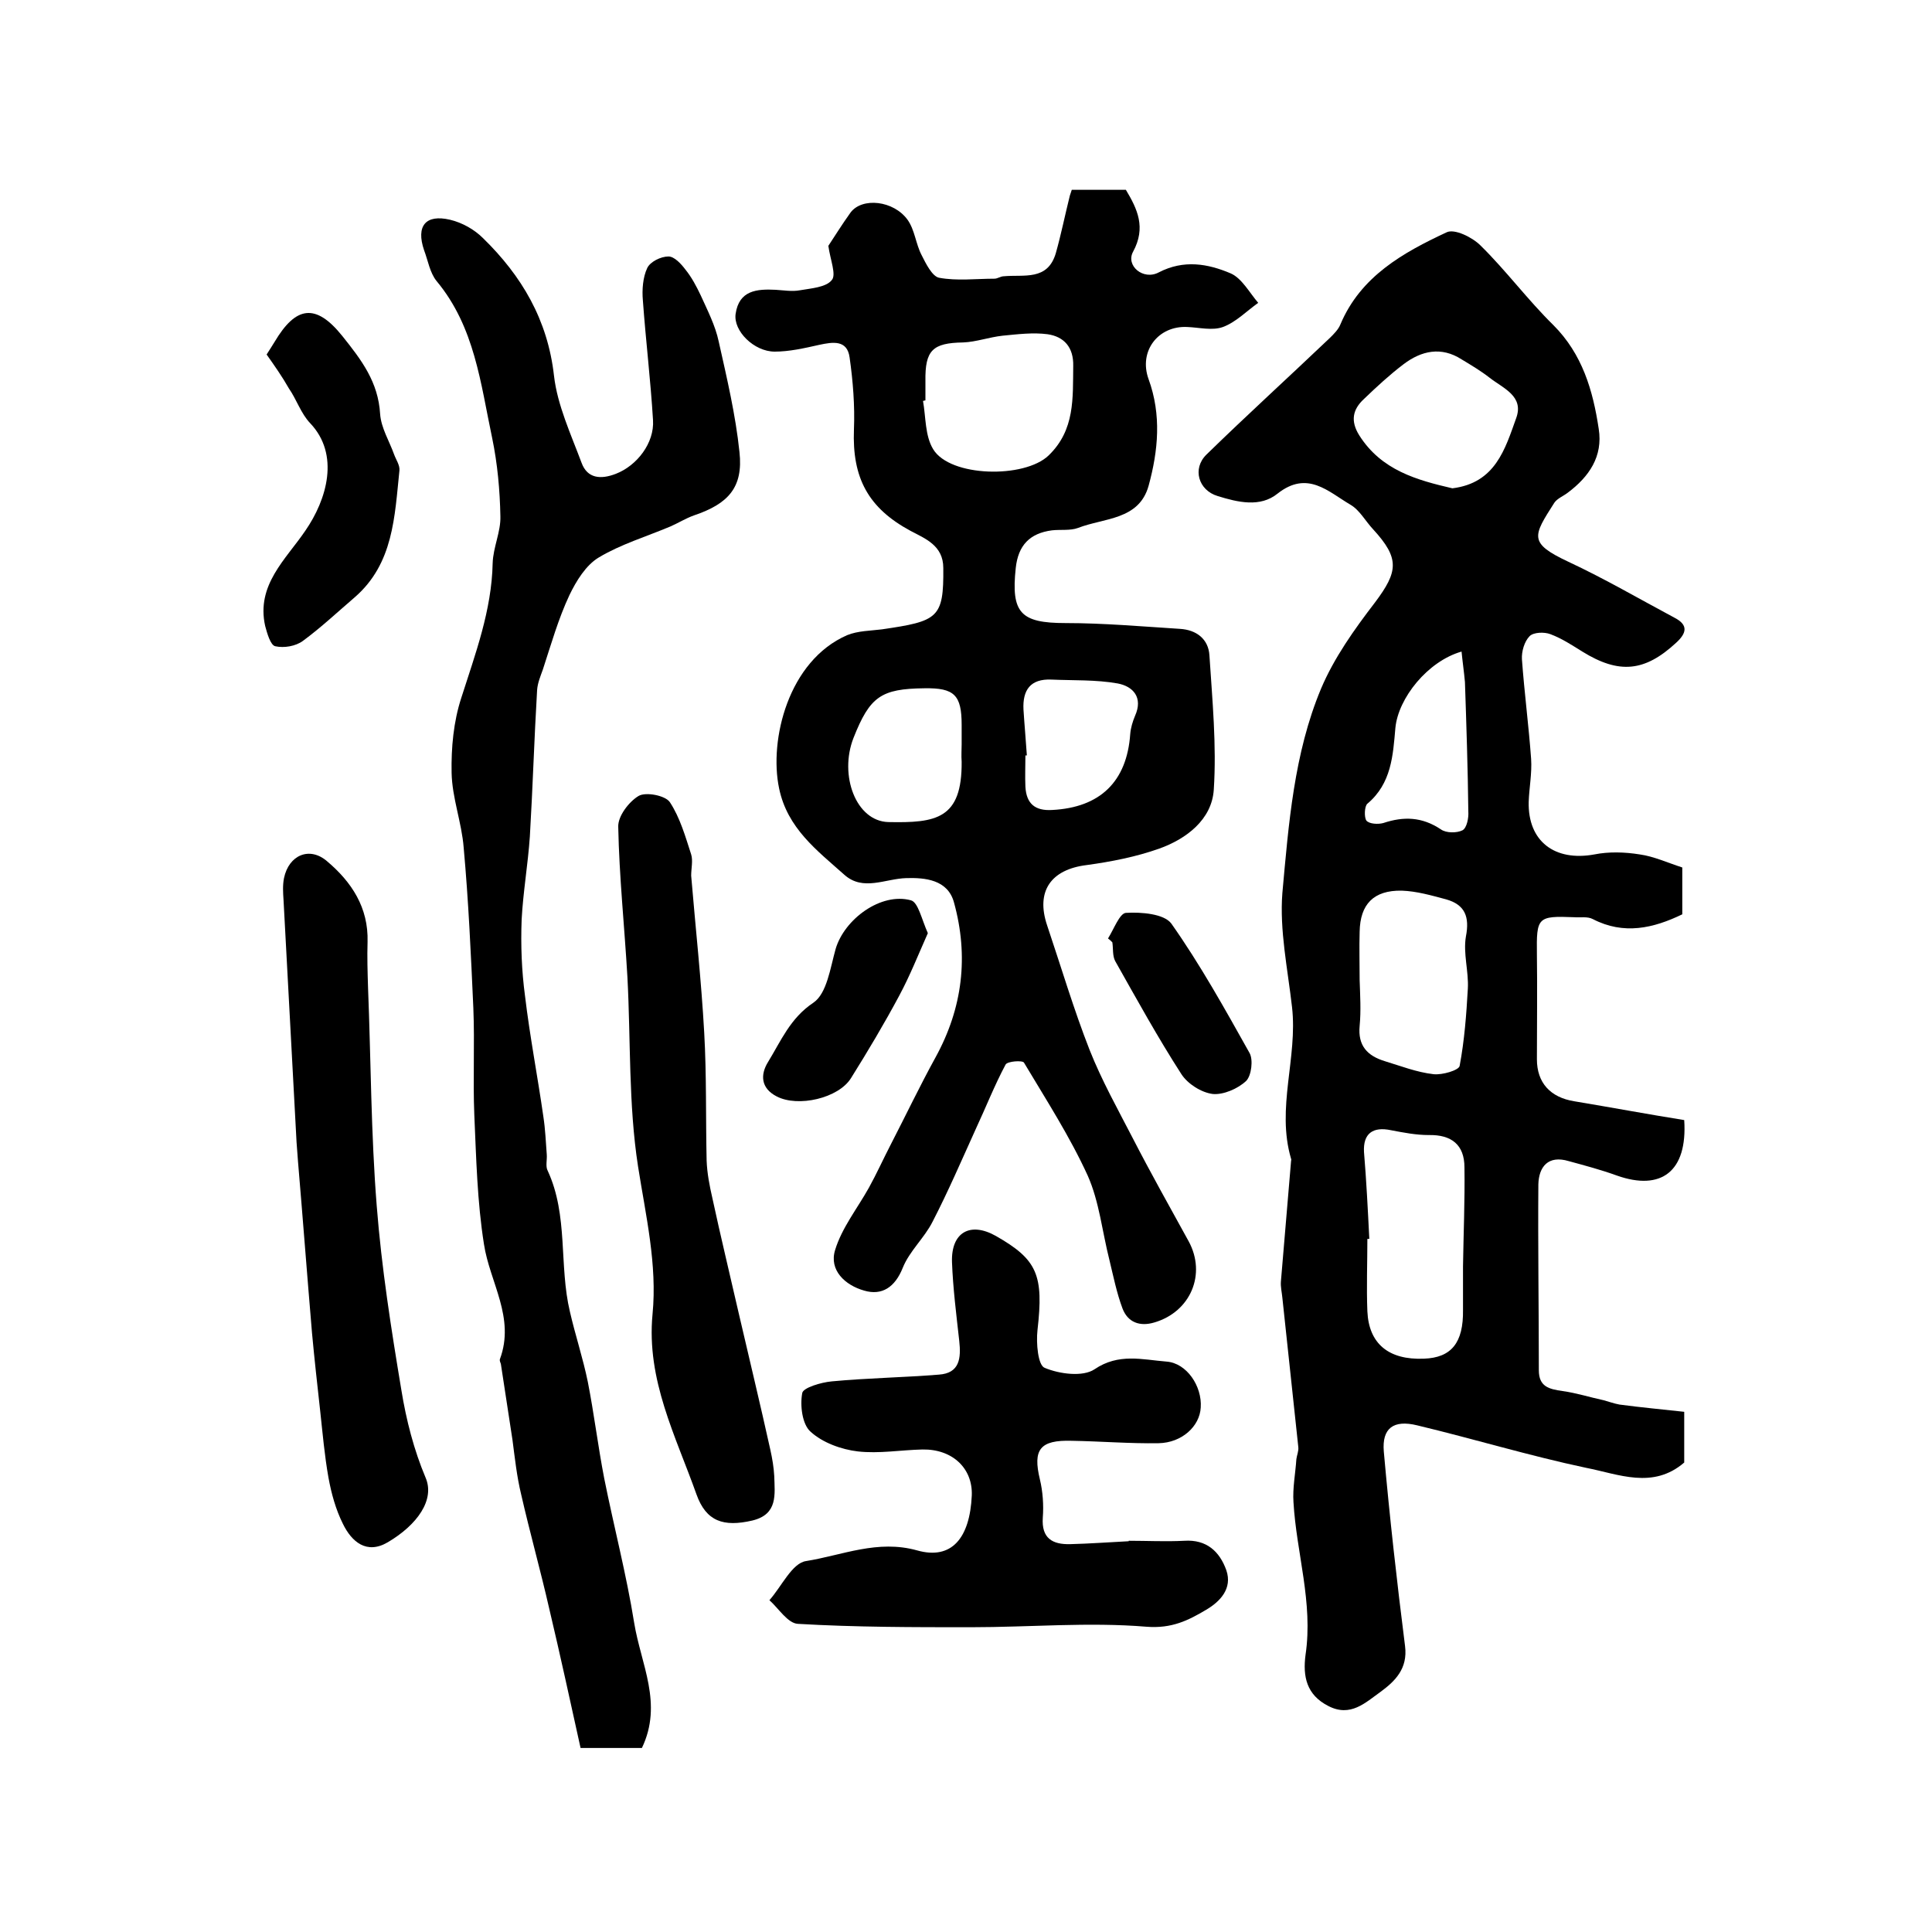 <?xml version="1.0" encoding="utf-8"?>
<!-- Generator: Adobe Illustrator 22.0.0, SVG Export Plug-In . SVG Version: 6.00 Build 0)  -->
<svg version="1.1" id="图层_1" xmlns="http://www.w3.org/2000/svg" xmlns:xlink="http://www.w3.org/1999/xlink" x="0px" y="0px"
	 viewBox="0 0 400 400" style="enable-background:new 0 0 400 400;" xml:space="preserve">
<style type="text/css">
	.st0{fill:#FFFFFF;}
</style>
<g>
	
	<path d="M348.7,231.9c0.7,10.7-4.8,14.7-13.9,11.5c-3.3-1.2-6.7-2.1-10-3c-4.3-1.3-6.2,1.2-6.3,4.8c-0.1,12.8,0.1,25.7,0.1,38.5
		c0,3.4,2.1,3.9,4.9,4.3c2.9,0.4,5.7,1.3,8.5,1.9c1.1,0.3,2.2,0.7,3.3,0.9c4.5,0.6,8.9,1,13.4,1.5c0,4.3,0,7.4,0,10.5
		c-6.5,5.6-13.6,2.4-20.3,1.1c-11.8-2.5-23.3-6-35-8.8c-4.9-1.2-7.3,0.6-6.9,5.4c1.2,13.5,2.7,26.9,4.4,40.3
		c0.6,4.7-2.1,7.3-5.1,9.5c-3.1,2.2-6.2,5.3-10.8,2.9c-4.5-2.3-5.3-6.1-4.7-10.6c1.6-10.8-1.9-21.1-2.5-31.6
		c-0.2-2.9,0.4-5.9,0.6-8.9c0.1-0.8,0.5-1.7,0.4-2.5c-1.1-10.3-2.2-20.6-3.3-30.9c-0.1-1.1-0.4-2.3-0.3-3.4
		c0.7-8.3,1.4-16.6,2.1-24.9c0-0.2,0.1-0.3,0-0.5c-3.1-10.5,1.4-20.9,0.2-31.4c-0.9-7.9-2.6-15.9-2-23.6c1.3-14.3,2.4-28.9,8-42.3
		c2.7-6.4,6.9-12.3,11.2-17.9c4.8-6.4,5.1-9.1-0.4-15.1c-1.6-1.7-2.8-4-4.7-5.1c-4.6-2.7-8.9-7.2-15.1-2.3
		c-3.6,2.9-8.2,1.8-12.4,0.5c-4-1.2-5.3-5.7-2.3-8.6c8.4-8.2,17.1-16.1,25.6-24.2c0.8-0.8,1.7-1.7,2.1-2.7c4.2-10,13-14.9,22-19.1
		c1.6-0.8,5.3,1,7,2.7c5.3,5.2,9.8,11.3,15.1,16.5c6,6,8.2,13.5,9.4,21.5c0.9,5.7-2,9.9-6.4,13.2c-0.9,0.7-2.2,1.2-2.8,2.1
		c-4.4,6.9-5.4,8.3,2.9,12.2c7.5,3.5,14.7,7.7,22,11.6c2.9,1.5,2.5,3.2,0.3,5.2c-6.5,6-11.8,6.5-19.4,1.8c-2.1-1.3-4.2-2.7-6.6-3.6
		c-1.3-0.5-3.5-0.4-4.3,0.4c-1.1,1.1-1.7,3.2-1.6,4.8c0.5,6.9,1.4,13.7,1.9,20.6c0.2,3-0.4,6-0.5,8.9c-0.2,8.2,5.4,12.4,13.6,10.9
		c3-0.6,6.3-0.5,9.4,0c2.9,0.4,5.7,1.7,8.8,2.7c0,3.2,0,6.4,0,9.7c-6,2.9-12.1,4.3-18.5,1c-1.1-0.6-2.6-0.3-3.9-0.4
		c-7.6-0.3-7.8,0-7.7,7.7c0.1,7.2,0,14.5,0,21.7c0,4.9,2.8,7.9,7.7,8.7C333.7,229.3,341.2,230.7,348.7,231.9z M283.5,256.5
		c-0.1,0-0.3,0-0.4,0c0,5-0.2,10,0,15c0.3,6.7,4.4,10.1,11.7,9.8c5.7-0.2,8.2-3.3,8.1-10.1c0-3,0-6,0-9c0.1-6.8,0.4-13.6,0.3-20.5
		c0-4.7-2.7-6.8-7.4-6.7c-2.6,0-5.2-0.5-7.8-1c-3.8-0.8-5.8,0.7-5.6,4.5C282.9,244.5,283.2,250.5,283.5,256.5z M281.5,202.9
		C281.5,202.9,281.5,202.9,281.5,202.9c0.1,3.2,0.3,6.3,0,9.5c-0.4,4.1,1.6,6.2,5.2,7.3c3.3,1,6.6,2.3,10.1,2.7
		c1.8,0.2,5.2-0.8,5.4-1.7c1-5.3,1.4-10.7,1.7-16c0.2-3.6-1-7.3-0.4-10.8c0.8-4.1-0.2-6.6-4.1-7.7c-3-0.8-6.1-1.7-9.2-1.8
		c-5.8-0.1-8.6,2.8-8.7,8.5C281.4,196.2,281.5,199.6,281.5,202.9z M300.7,101.1c8.9-1.1,10.9-8.1,13.2-14.5c1.7-4.6-2.7-6.2-5.5-8.4
		c-1.8-1.4-3.8-2.6-5.8-3.8c-4.2-2.7-8.3-1.8-12,1c-2.9,2.2-5.6,4.7-8.2,7.2c-2.4,2.2-2.8,4.6-1,7.5
		C286,97.4,293.4,99.4,300.7,101.1z M302.6,134.9c-7,2-13.1,9.6-13.7,15.8c-0.5,5.7-0.8,11.5-5.8,15.7c-0.6,0.5-0.7,2.8-0.2,3.5
		c0.6,0.7,2.4,0.8,3.5,0.5c4.2-1.4,8-1.3,11.9,1.3c1.1,0.8,3.3,0.8,4.5,0.2c0.9-0.5,1.3-2.6,1.2-3.9c-0.1-8.9-0.4-17.9-0.7-26.8
		C303.1,139,302.8,137,302.6,134.9z"/>
	<path d="M171.5,50.9c1.2-1.8,2.8-4.4,4.6-6.9c2.4-3.2,8.9-2.5,11.8,1.5c1.5,2.1,1.7,5,2.9,7.3c0.9,1.8,2.2,4.4,3.6,4.7
		c3.7,0.7,7.7,0.2,11.5,0.2c0.6,0,1.3-0.5,1.9-0.5c4.2-0.4,9.1,1,10.8-4.8c1.1-3.9,1.9-7.9,2.9-11.9c0.1-0.3,0.2-0.6,0.4-1.2
		c3.7,0,7.5,0,11.2,0c2.4,4,4.2,7.8,1.5,12.8c-1.6,2.9,2.1,6,5.3,4.3c5.2-2.7,10.2-1.8,14.9,0.2c2.3,1,3.9,4,5.7,6.1
		c-2.4,1.7-4.6,4-7.3,5c-2.2,0.8-4.9,0.1-7.4,0c-6-0.3-10.1,5-8,10.8c2.7,7.4,2,14.8,0,22.1c-2,7.1-9.2,6.6-14.6,8.7
		c-1.6,0.6-3.6,0.3-5.4,0.5c-4.6,0.6-7,3.1-7.5,7.8c-1,9.3,1,11.4,10.3,11.4c7.9,0,15.8,0.7,23.7,1.2c3.4,0.2,5.9,2.1,6.1,5.5
		c0.6,9.3,1.5,18.6,0.9,27.8c-0.4,6.2-5.7,10.2-11.3,12.2c-4.8,1.7-9.9,2.7-15,3.4c-7.4,0.9-10.6,5.4-8.2,12.5
		c2.9,8.6,5.5,17.4,8.8,25.8c2.5,6.3,5.8,12.2,8.9,18.2c3.7,7.2,7.7,14.3,11.6,21.4c3.7,6.8,0.4,14.6-7.1,16.8c-3,0.9-5.5,0-6.6-2.9
		c-1.2-3.2-1.9-6.7-2.7-10c-1.5-5.9-2.1-12.1-4.5-17.5c-3.7-8.1-8.6-15.7-13.2-23.4c-0.3-0.5-3.4-0.3-3.8,0.4
		c-2.3,4.3-4.1,8.9-6.2,13.4c-2.9,6.4-5.7,12.9-8.9,19.1c-1.7,3.4-4.8,6.1-6.2,9.6c-1.6,4-4.3,5.8-8,4.7c-3.9-1.1-7.3-4.2-6-8.4
		c1.4-4.6,4.6-8.6,7-12.9c1.6-2.9,3-6,4.5-8.9c3.1-6,6-12.1,9.3-18.1c5.6-10.2,6.9-20.9,3.8-32.1c-1.3-4.7-6-5.1-9.8-5
		c-4.4,0.1-9,2.8-12.9-0.7c-5.6-5-11.8-9.6-13.5-17.9c-2.1-10,1.9-26.4,14.1-31.7c2.2-0.9,4.8-0.9,7.2-1.2
		c11.6-1.7,12.8-2.3,12.7-12.7c0-4.7-3.8-6.1-6.8-7.7c-8.7-4.7-12.1-10.9-11.7-21c0.2-4.9-0.2-10-0.9-14.9c-0.5-3.7-3.5-3.2-6.3-2.6
		c-3.1,0.7-6.2,1.4-9.2,1.4c-4.3,0-8.6-4.3-8.1-7.8c0.7-4.9,4.4-5.2,8.3-5c1.7,0.1,3.4,0.4,5,0.1c2.3-0.4,5.4-0.6,6.6-2.1
		C173.2,56.9,171.9,53.8,171.5,50.9z M191.6,82.9c-0.2,0-0.3,0.1-0.5,0.1c0.6,3.4,0.4,7.2,2.1,10c3.5,5.8,18.9,6.1,23.9,1.3
		c5.5-5.3,5-11.9,5.1-18.5c0.1-3.9-1.9-6.1-5.3-6.6c-3-0.4-6.2,0-9.3,0.3c-2.8,0.3-5.5,1.3-8.2,1.4c-6.3,0.1-7.9,1.6-7.8,8
		C191.6,80.2,191.6,81.5,191.6,82.9z M199.1,154.1C199,154.1,199,154.1,199.1,154.1c0-1.3,0-2.7,0-4c0-6.2-1.5-7.7-7.7-7.6
		c-9,0.1-11.3,1.7-14.7,10.3c-3,7.7,0.5,17.2,7.2,17.4c9.9,0.2,15.3-0.6,15.2-12.5C199,156.4,199.1,155.3,199.1,154.1z M212.6,156.4
		c-0.1,0-0.2,0-0.3,0c0,2.2-0.1,4.3,0,6.5c0.2,3.5,2,5,5.5,4.8c10-0.5,15.5-5.9,16.2-15.7c0.1-1.3,0.5-2.6,1-3.8
		c1.7-3.8-0.4-6.1-3.6-6.7c-4.5-0.8-9.2-0.6-13.7-0.8c-4.4-0.2-6,2.2-5.8,6.2C212.1,150.1,212.4,153.3,212.6,156.4z"/>
	<path d="M132.9,361.9c-3.8,0-7.6,0-12.7,0c-2.1-9.5-4.2-19.2-6.5-28.9c-1.8-7.9-4-15.7-5.8-23.6c-0.9-3.7-1.3-7.5-1.8-11.3
		c-0.8-5.2-1.6-10.4-2.4-15.7c-0.1-0.3-0.3-0.7-0.2-1c3.2-8.6-2.1-15.9-3.3-23.8c-1.4-8.8-1.6-17.8-2-26.8
		c-0.3-7.3,0.1-14.7-0.2-22.1c-0.5-11.1-1-22.2-2-33.2c-0.4-5.2-2.4-10.3-2.5-15.5c-0.1-5.2,0.4-10.6,2-15.5
		c2.9-9.1,6.3-18.1,6.5-27.9c0.1-3.3,1.7-6.5,1.6-9.7c-0.1-5.4-0.6-10.9-1.7-16.2c-2.4-11.3-3.6-23-11.5-32.5
		c-1.4-1.7-1.8-4.3-2.6-6.4c-1.7-5,0.3-7.5,5.4-6.3c2.5,0.6,5,2,6.8,3.8c8,7.8,13.4,16.9,14.7,28.5c0.7,6.1,3.5,12.1,5.7,18
		c1.2,3.3,4,3.5,7.1,2.3c4.4-1.7,8-6.4,7.7-11.1c-0.5-8.3-1.5-16.5-2.1-24.8c-0.2-2.2,0-4.8,0.9-6.7c0.6-1.3,2.8-2.4,4.4-2.4
		c1.2,0,2.6,1.5,3.5,2.7c1.3,1.6,2.3,3.5,3.2,5.4c1.4,3.1,3,6.2,3.7,9.5c1.7,7.6,3.5,15.2,4.3,22.9c0.8,7.3-2.3,10.7-9.4,13.1
		c-1.7,0.6-3.3,1.6-4.9,2.3c-5,2.1-10.3,3.7-14.8,6.4c-2.7,1.6-4.7,4.9-6.1,7.8c-2.3,4.9-3.8,10.2-5.5,15.4
		c-0.5,1.4-1.1,2.8-1.2,4.3c-0.6,10.1-0.9,20.2-1.5,30.3c-0.4,5.8-1.4,11.5-1.7,17.2c-0.2,5.3,0,10.6,0.7,15.8
		c1,8.4,2.6,16.6,3.8,25c0.4,2.6,0.5,5.2,0.7,7.8c0.1,1.1-0.3,2.5,0.2,3.4c4.3,9.3,2.3,19.6,4.6,29.2c1.1,4.8,2.7,9.6,3.7,14.5
		c1.3,6.6,2.1,13.3,3.4,20c2,10,4.6,19.9,6.2,29.9C132.7,344.6,137.3,352.7,132.9,361.9z"/>
	<path d="M233.7,319c3.8,0,7.7,0.2,11.5,0c4.6-0.3,7.3,2.2,8.7,6.1c1.3,3.8-1.3,6.5-4.2,8.2c-3.7,2.2-7.1,3.9-12.3,3.5
		c-12-1-24.2,0.1-36.4,0.1c-11.9,0-23.9,0-35.8-0.7c-2.1-0.1-4-3.2-5.9-4.9c2.5-2.8,4.7-7.7,7.6-8.1c7.5-1.2,14.8-4.5,23-2.2
		c7.1,2,10.9-2.5,11.3-11.4c0.2-5.6-4-9.6-10.2-9.5c-4.5,0.1-9,0.9-13.4,0.4c-3.4-0.4-7.3-1.8-9.8-4.1c-1.7-1.5-2.2-5.4-1.7-8
		c0.2-1.1,3.9-2.2,6.1-2.4c7.4-0.7,14.8-0.8,22.2-1.4c4.3-0.3,4.6-3.4,4.2-7c-0.6-5.4-1.3-10.9-1.5-16.3c-0.2-6.2,3.8-8.4,9.1-5.4
		c8.6,4.9,9.9,8.1,8.6,19.5c-0.3,2.7,0.1,7.3,1.5,7.8c3.1,1.3,7.9,1.9,10.3,0.3c5-3.4,9.9-2,14.9-1.6c4.2,0.3,7.4,5.1,7.1,9.5
		c-0.2,3.9-3.9,7.3-8.7,7.4c-6,0.1-12-0.4-18-0.5c-6.6-0.2-8.1,1.8-6.6,8c0.6,2.5,0.8,5.3,0.6,7.9c-0.3,4.3,2,5.6,5.7,5.5
		c4-0.1,8-0.4,12-0.6C233.7,319.1,233.7,319.1,233.7,319z"/>
	<path d="M143.1,181.3c0.9,10.8,2.1,21.7,2.7,32.5c0.5,8.8,0.3,17.6,0.5,26.5c0.1,2.6,0.6,5.2,1.2,7.8c1.7,7.9,3.6,15.7,5.4,23.6
		c2.2,9.5,4.5,19,6.6,28.5c0.4,1.8,0.7,3.6,0.8,5.4c0.1,3.8,0.8,7.9-4.5,9.2c-6,1.4-9.6,0.2-11.6-5.4c-4.3-12.1-10.4-23.7-9.1-37.3
		c1-10.3-1.4-20.4-3-30.6c-2-12.9-1.5-26.1-2.2-39.2c-0.6-10.4-1.7-20.8-1.9-31.1c-0.1-2.2,2.2-5.2,4.2-6.4c1.5-0.9,5.6-0.1,6.5,1.3
		c2.1,3.2,3.2,7.1,4.4,10.8C143.5,178.2,143.1,179.8,143.1,181.3z"/>
	<path d="M76.2,204.5c0.6,15.1,0.6,30.2,1.8,45.2c1,12.8,3,25.5,5.1,38.1c1,6.2,2.6,12.4,5,18.1c2,4.6-1.7,9.8-7.8,13.4
		c-4.4,2.6-7.5-0.1-9.3-3.8c-1.5-3-2.4-6.3-3-9.6c-0.8-4.5-1.2-9.1-1.7-13.7c-0.6-5.4-1.2-10.8-1.7-16.2c-1-11.8-1.9-23.7-2.9-35.5
		c-0.1-1.3-0.2-2.7-0.3-4c-0.9-16.7-1.8-33.5-2.7-50.2c-0.1-1.5-0.2-3,0.1-4.5c1-4.8,5.3-6.6,8.9-3.5c5.1,4.3,8.6,9.6,8.4,16.7
		C76,198.1,76.1,201.3,76.2,204.5C76.1,204.5,76.1,204.5,76.2,204.5z"/>
	<path d="M55.2,73.4c0.8-1.3,1.3-2,1.7-2.7c4.3-7.2,8.4-8.1,14-1.1c4,5,7.4,9.5,7.8,16.1c0.2,2.9,1.9,5.6,2.9,8.4
		c0.4,1.1,1.2,2.2,1.1,3.3c-1,9.5-1.2,19.3-9.3,26.3c-3.5,3-6.9,6.2-10.7,9c-1.5,1.1-3.9,1.5-5.7,1.1c-1-0.2-1.7-2.7-2.1-4.2
		c-1.9-8.5,4.3-13.8,8.3-19.7c4.5-6.5,7.2-15.8,1-22.3c-1.9-2-2.8-4.9-4.4-7.2C58.5,78.1,56.9,75.8,55.2,73.4z"/>
	<path d="M192.1,193.2c-2,4.5-3.7,8.8-5.9,12.9c-3.1,5.8-6.5,11.5-10,17.1c-2.6,4.2-11,6.1-15.4,3.8c-3.3-1.7-3.4-4.5-1.8-7.1
		c2.7-4.4,4.6-9.1,9.4-12.3c2.8-1.9,3.5-7.2,4.6-11.1c1.8-6.2,9.4-11.8,15.6-10.1C190.1,186.8,190.8,190.3,192.1,193.2z"/>
	<path d="M229.4,194.3c1.2-1.9,2.4-5.2,3.7-5.3c3.2-0.2,7.9,0.2,9.4,2.2c6,8.5,11.1,17.7,16.2,26.8c0.8,1.4,0.4,4.7-0.7,5.8
		c-1.7,1.6-4.7,2.9-6.9,2.7c-2.4-0.3-5.2-2.1-6.5-4.1c-4.9-7.6-9.3-15.6-13.7-23.4c-0.6-1.1-0.4-2.6-0.6-3.9
		C229.9,194.7,229.7,194.5,229.4,194.3z"/>
	
	
	
	
	
	
	
</g>
</svg>
